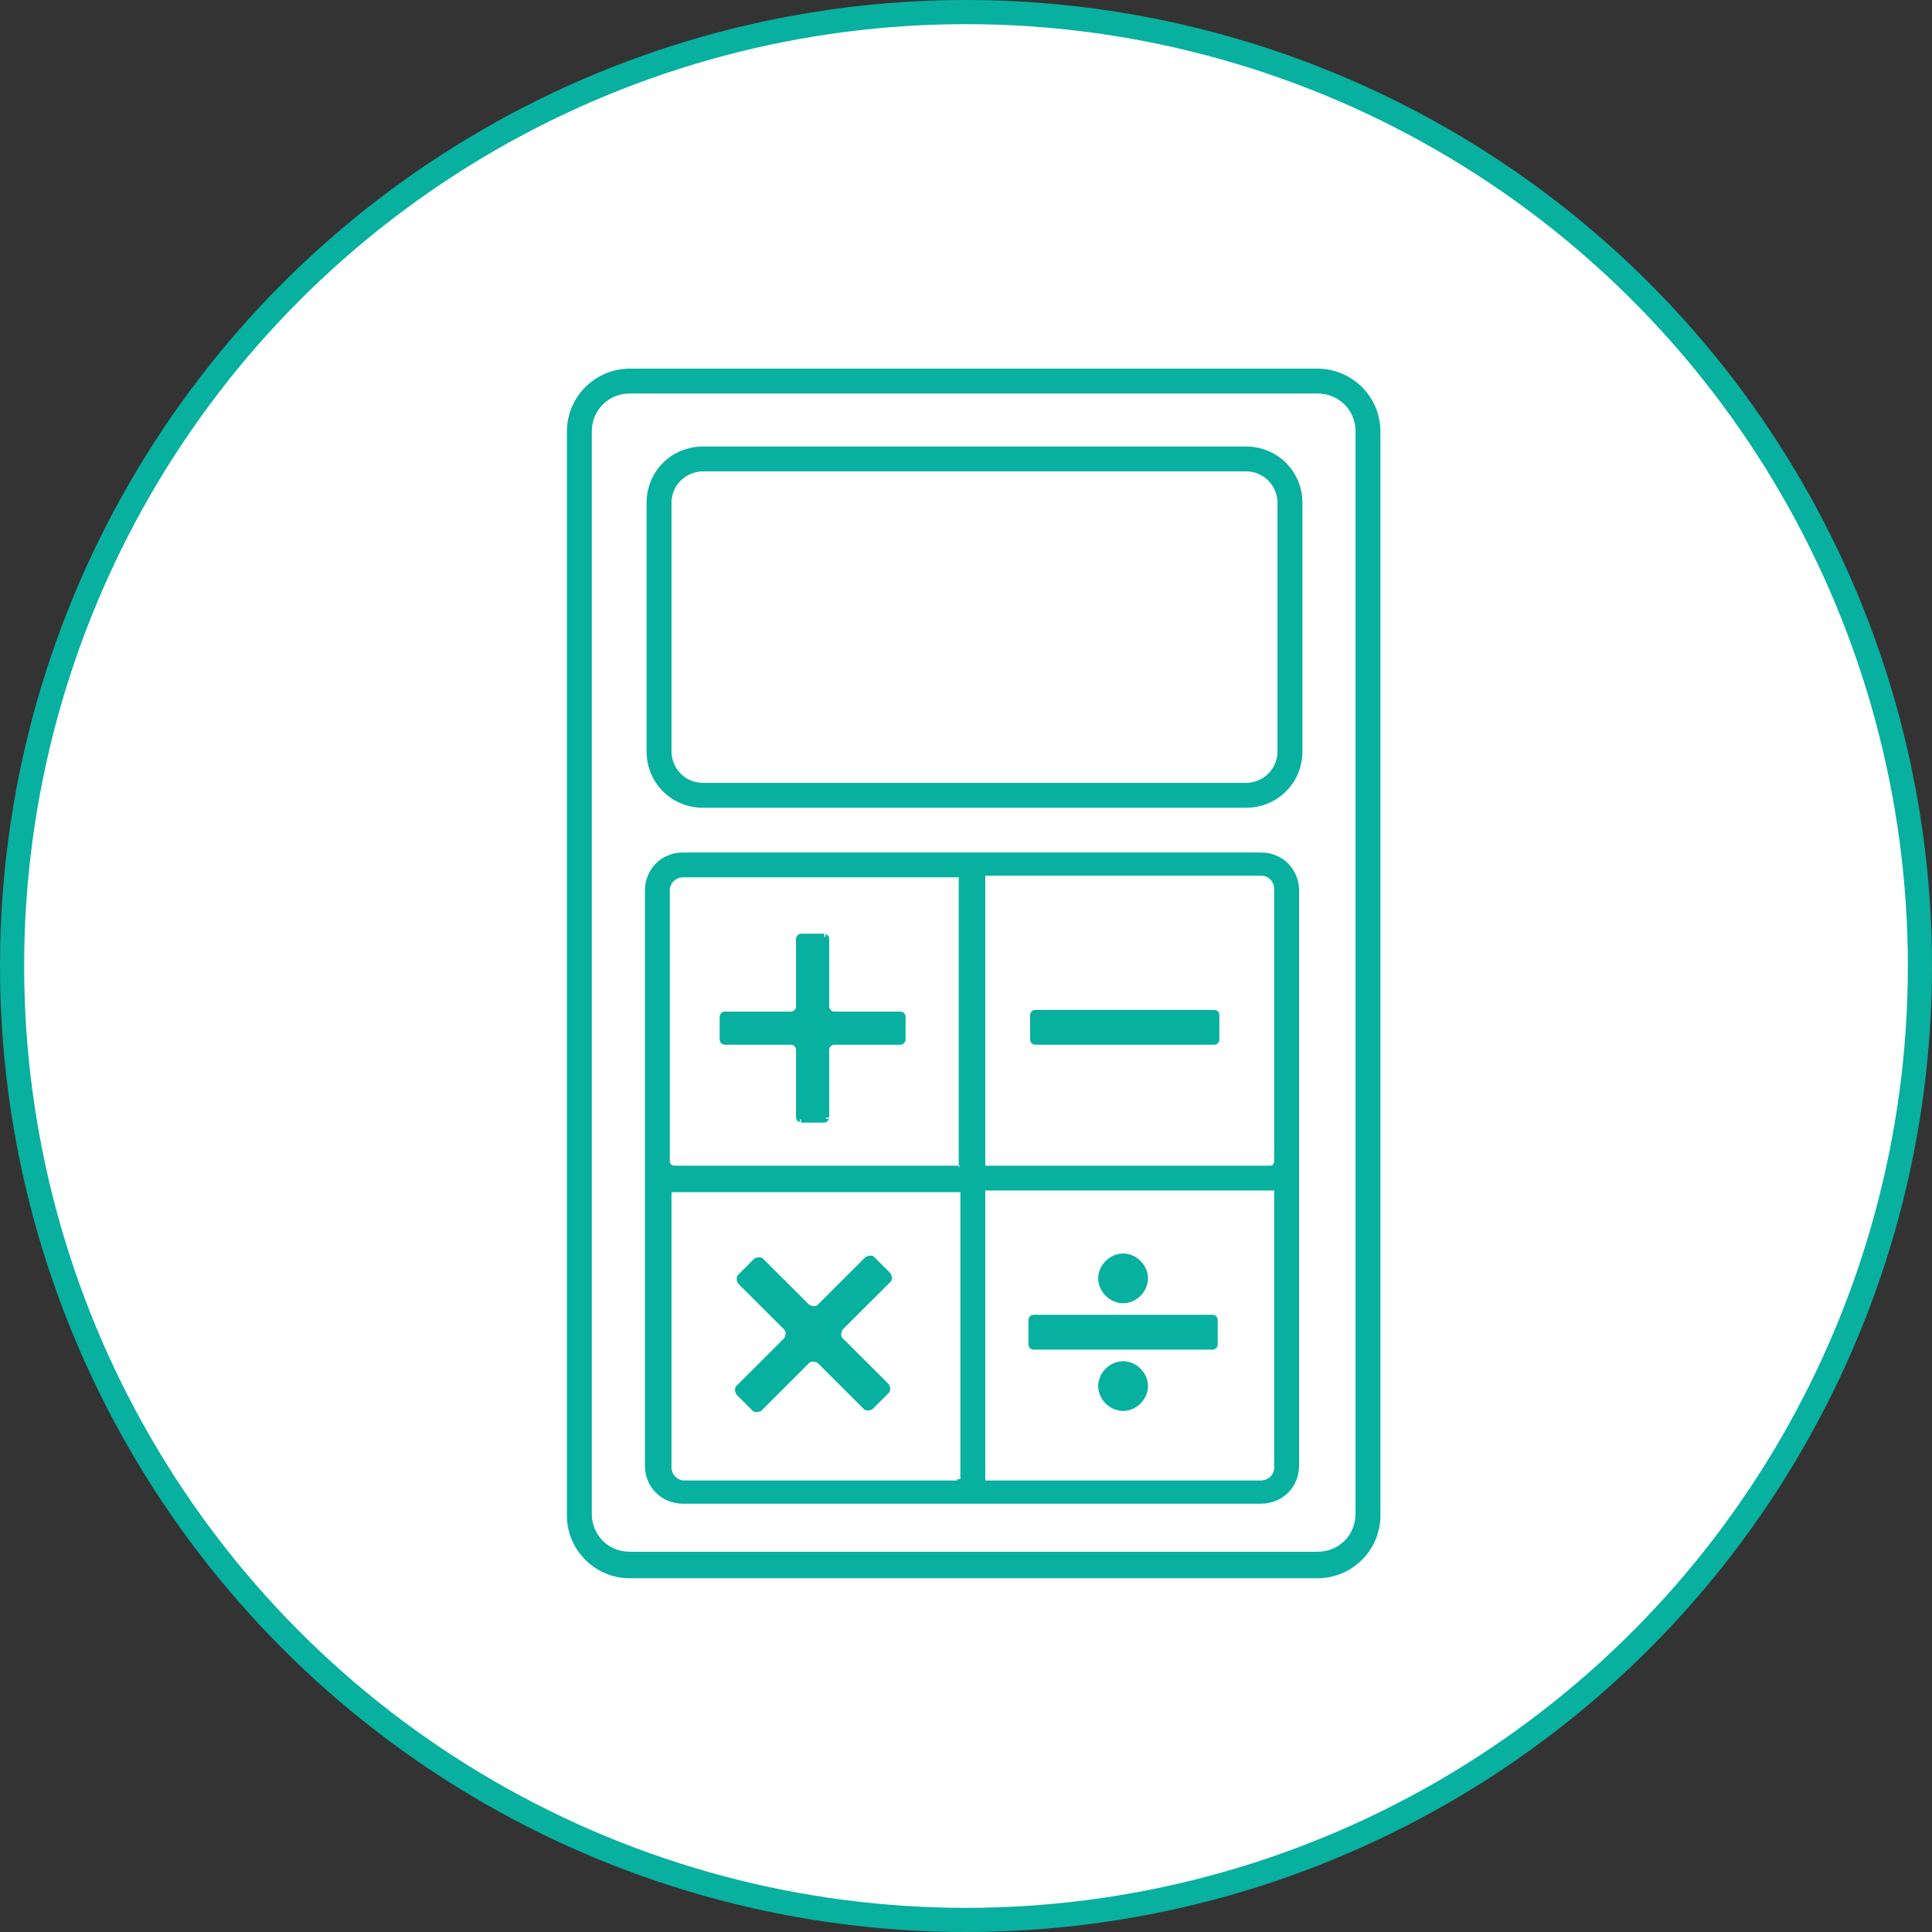 <svg width="160" height="160" viewBox="0 0 160 160" fill="none" xmlns="http://www.w3.org/2000/svg">
<rect x="0" y="0" width="160" height="160" fill="#333333" stroke="none"/>
<circle cx="80" cy="80" r="79" fill="white" stroke="#08B0A0" stroke-width="2"/>
<path d="M52.172 30.779H109.097C111.847 30.779 114.072 33.001 114.072 35.744V125.492C114.072 128.235 111.847 130.457 109.097 130.457H52.172C49.422 130.457 47.197 128.235 47.197 125.492V35.744C47.197 33.001 49.422 30.779 52.172 30.779ZM52.172 32.338C50.247 32.338 48.76 33.822 48.76 35.744V125.355C48.76 127.278 50.247 128.762 52.172 128.762H109.097C110.976 128.762 112.438 127.348 112.507 125.492H112.51V35.744C112.51 33.822 111.022 32.338 109.097 32.338H52.172Z" fill="#08B0A0" stroke="#08B0A0" stroke-width="0.5"/>
<path d="M58.222 37.228H103.185C105.66 37.229 107.61 39.176 107.61 41.645V62.228C107.61 64.697 105.66 66.644 103.185 66.644H58.222C55.747 66.644 53.797 64.697 53.797 62.228V41.645C53.797 39.253 55.627 37.351 57.992 37.234L58.222 37.228ZM58.222 38.787C56.718 38.787 55.36 39.988 55.36 41.645V62.228C55.36 63.731 56.563 65.086 58.222 65.086H103.185C104.689 65.086 106.047 63.885 106.047 62.228V41.645C106.047 40.142 104.843 38.787 103.185 38.787H58.222Z" fill="#08B0A0" stroke="#08B0A0" stroke-width="0.5"/>
<path d="M56.572 70.85H104.422C106.072 70.85 107.334 72.111 107.334 73.756V121.375C107.334 123.02 106.072 124.281 104.422 124.281H56.572C54.922 124.281 53.66 123.02 53.659 121.375V73.756C53.659 72.111 54.922 70.85 56.572 70.85ZM55.36 121.512C55.36 122.178 55.864 122.859 56.709 122.859H79.534V122.747H79.784V98.481H55.36V121.512ZM81.347 122.859H104.422C105.089 122.859 105.772 122.356 105.772 121.512V98.345H81.347V122.859ZM56.572 72.408C55.905 72.408 55.222 72.911 55.222 73.756V96.124C55.222 96.3 55.266 96.478 55.399 96.61C55.531 96.742 55.708 96.786 55.884 96.786H79.147V97.276L79.573 96.851L79.711 96.713L80.139 96.286H79.647V72.408H56.572ZM81.347 96.786H105.247C105.584 96.786 105.772 96.466 105.772 96.124V73.619C105.772 72.953 105.267 72.271 104.422 72.27H81.347V96.786Z" fill="#08B0A0" stroke="#08B0A0" stroke-width="0.5"/>
<path d="M66.334 77.574H68.259C68.258 77.574 68.27 77.575 68.293 77.584C68.316 77.593 68.34 77.605 68.362 77.622C68.403 77.655 68.422 77.692 68.422 77.736V83.362C68.422 83.497 68.482 83.654 68.58 83.776C68.685 83.907 68.854 84.024 69.084 84.024H74.584C74.586 84.025 74.599 84.026 74.618 84.033C74.641 84.042 74.665 84.055 74.686 84.072C74.727 84.105 74.747 84.141 74.747 84.186V86.107C74.747 86.111 74.744 86.122 74.737 86.14C74.729 86.162 74.716 86.187 74.698 86.208C74.666 86.249 74.629 86.269 74.584 86.269H69.084C68.95 86.269 68.793 86.328 68.67 86.426C68.54 86.53 68.422 86.7 68.422 86.931V92.557C68.422 92.554 68.421 92.566 68.412 92.59C68.404 92.612 68.39 92.636 68.373 92.657C68.34 92.698 68.304 92.719 68.259 92.719H66.334C66.338 92.719 66.325 92.718 66.301 92.709C66.278 92.7 66.254 92.687 66.233 92.67C66.191 92.637 66.172 92.601 66.172 92.557V86.931C66.172 86.796 66.112 86.639 66.014 86.517C65.909 86.386 65.739 86.269 65.509 86.269H60.009C60.006 86.268 59.994 86.266 59.976 86.259C59.953 86.25 59.929 86.238 59.907 86.221C59.866 86.188 59.847 86.151 59.847 86.107V84.186C59.847 84.183 59.85 84.171 59.857 84.152C59.865 84.13 59.878 84.106 59.895 84.085C59.928 84.044 59.964 84.025 60.009 84.024H65.509C65.644 84.024 65.8 83.964 65.923 83.866C66.054 83.762 66.172 83.593 66.172 83.362V77.736C66.172 77.735 66.173 77.723 66.181 77.703C66.189 77.681 66.203 77.656 66.22 77.635C66.253 77.594 66.29 77.574 66.334 77.574Z" fill="#08B0A0" stroke="#08B0A0" stroke-width="0.5"/>
<path d="M85.722 83.887H100.572C100.662 83.887 100.734 83.96 100.734 84.049V86.106C100.734 86.195 100.662 86.268 100.572 86.269H85.722C85.632 86.268 85.56 86.195 85.56 86.106V84.049C85.56 83.96 85.632 83.887 85.722 83.887Z" fill="#08B0A0" stroke="#08B0A0" stroke-width="0.5"/>
<path d="M72.175 104.244L72.208 104.263L73.55 105.602C73.593 105.698 73.613 105.785 73.613 105.853C73.613 105.89 73.607 105.916 73.6 105.935L73.583 105.967L69.596 109.946L69.567 109.976L69.549 110.012C69.466 110.177 69.419 110.352 69.419 110.518C69.419 110.661 69.455 110.814 69.55 110.937L69.596 110.986L73.412 114.796C73.456 114.893 73.475 114.98 73.475 115.047C73.475 115.085 73.47 115.112 73.464 115.13L73.445 115.161L72.102 116.5C72.006 116.543 71.919 116.563 71.851 116.563C71.813 116.563 71.787 116.558 71.768 116.552L71.736 116.533L67.886 112.691L67.857 112.662L67.821 112.645L67.695 112.589C67.568 112.541 67.438 112.516 67.314 112.516C67.171 112.516 67.019 112.551 66.896 112.646L66.846 112.691L62.891 116.638C62.794 116.682 62.707 116.7 62.639 116.7C62.601 116.7 62.574 116.695 62.555 116.688L62.523 116.671L61.181 115.332C61.138 115.235 61.119 115.148 61.119 115.081C61.119 115.043 61.124 115.016 61.131 114.998L61.148 114.966L65.136 110.986L65.165 110.958L65.183 110.922C65.266 110.757 65.312 110.581 65.312 110.415C65.312 110.271 65.276 110.119 65.18 109.997L65.136 109.946L61.318 106.137C61.275 106.04 61.257 105.954 61.257 105.887C61.257 105.849 61.262 105.822 61.268 105.804L61.286 105.771L62.627 104.432C62.724 104.388 62.812 104.37 62.88 104.37C62.918 104.37 62.945 104.375 62.964 104.382L62.996 104.399L66.846 108.242L66.874 108.271L66.91 108.289C67.076 108.372 67.252 108.418 67.418 108.418C67.561 108.418 67.713 108.382 67.836 108.286L67.886 108.242L71.842 104.294C71.938 104.251 72.025 104.232 72.093 104.232C72.13 104.232 72.157 104.238 72.175 104.244Z" fill="#08B0A0" stroke="#08B0A0" stroke-width="0.5"/>
<path d="M85.584 109.137H100.435C100.525 109.137 100.597 109.21 100.597 109.299V111.356C100.597 111.445 100.525 111.518 100.435 111.519H85.584C85.494 111.518 85.422 111.445 85.422 111.356V109.299C85.422 109.21 85.494 109.137 85.584 109.137Z" fill="#08B0A0" stroke="#08B0A0" stroke-width="0.5"/>
<path d="M93.01 104.061C93.972 104.061 94.822 104.91 94.822 105.869C94.822 106.828 93.972 107.678 93.01 107.678C92.047 107.678 91.197 106.828 91.197 105.869C91.197 104.91 92.047 104.061 93.01 104.061Z" fill="#08B0A0" stroke="#08B0A0" stroke-width="0.5"/>
<path d="M93.01 112.98C93.972 112.98 94.822 113.83 94.822 114.789C94.822 115.748 93.972 116.598 93.01 116.598C92.047 116.598 91.197 115.748 91.197 114.789C91.197 113.83 92.047 112.98 93.01 112.98Z" fill="#08B0A0" stroke="#08B0A0" stroke-width="0.5"/>
</svg>
